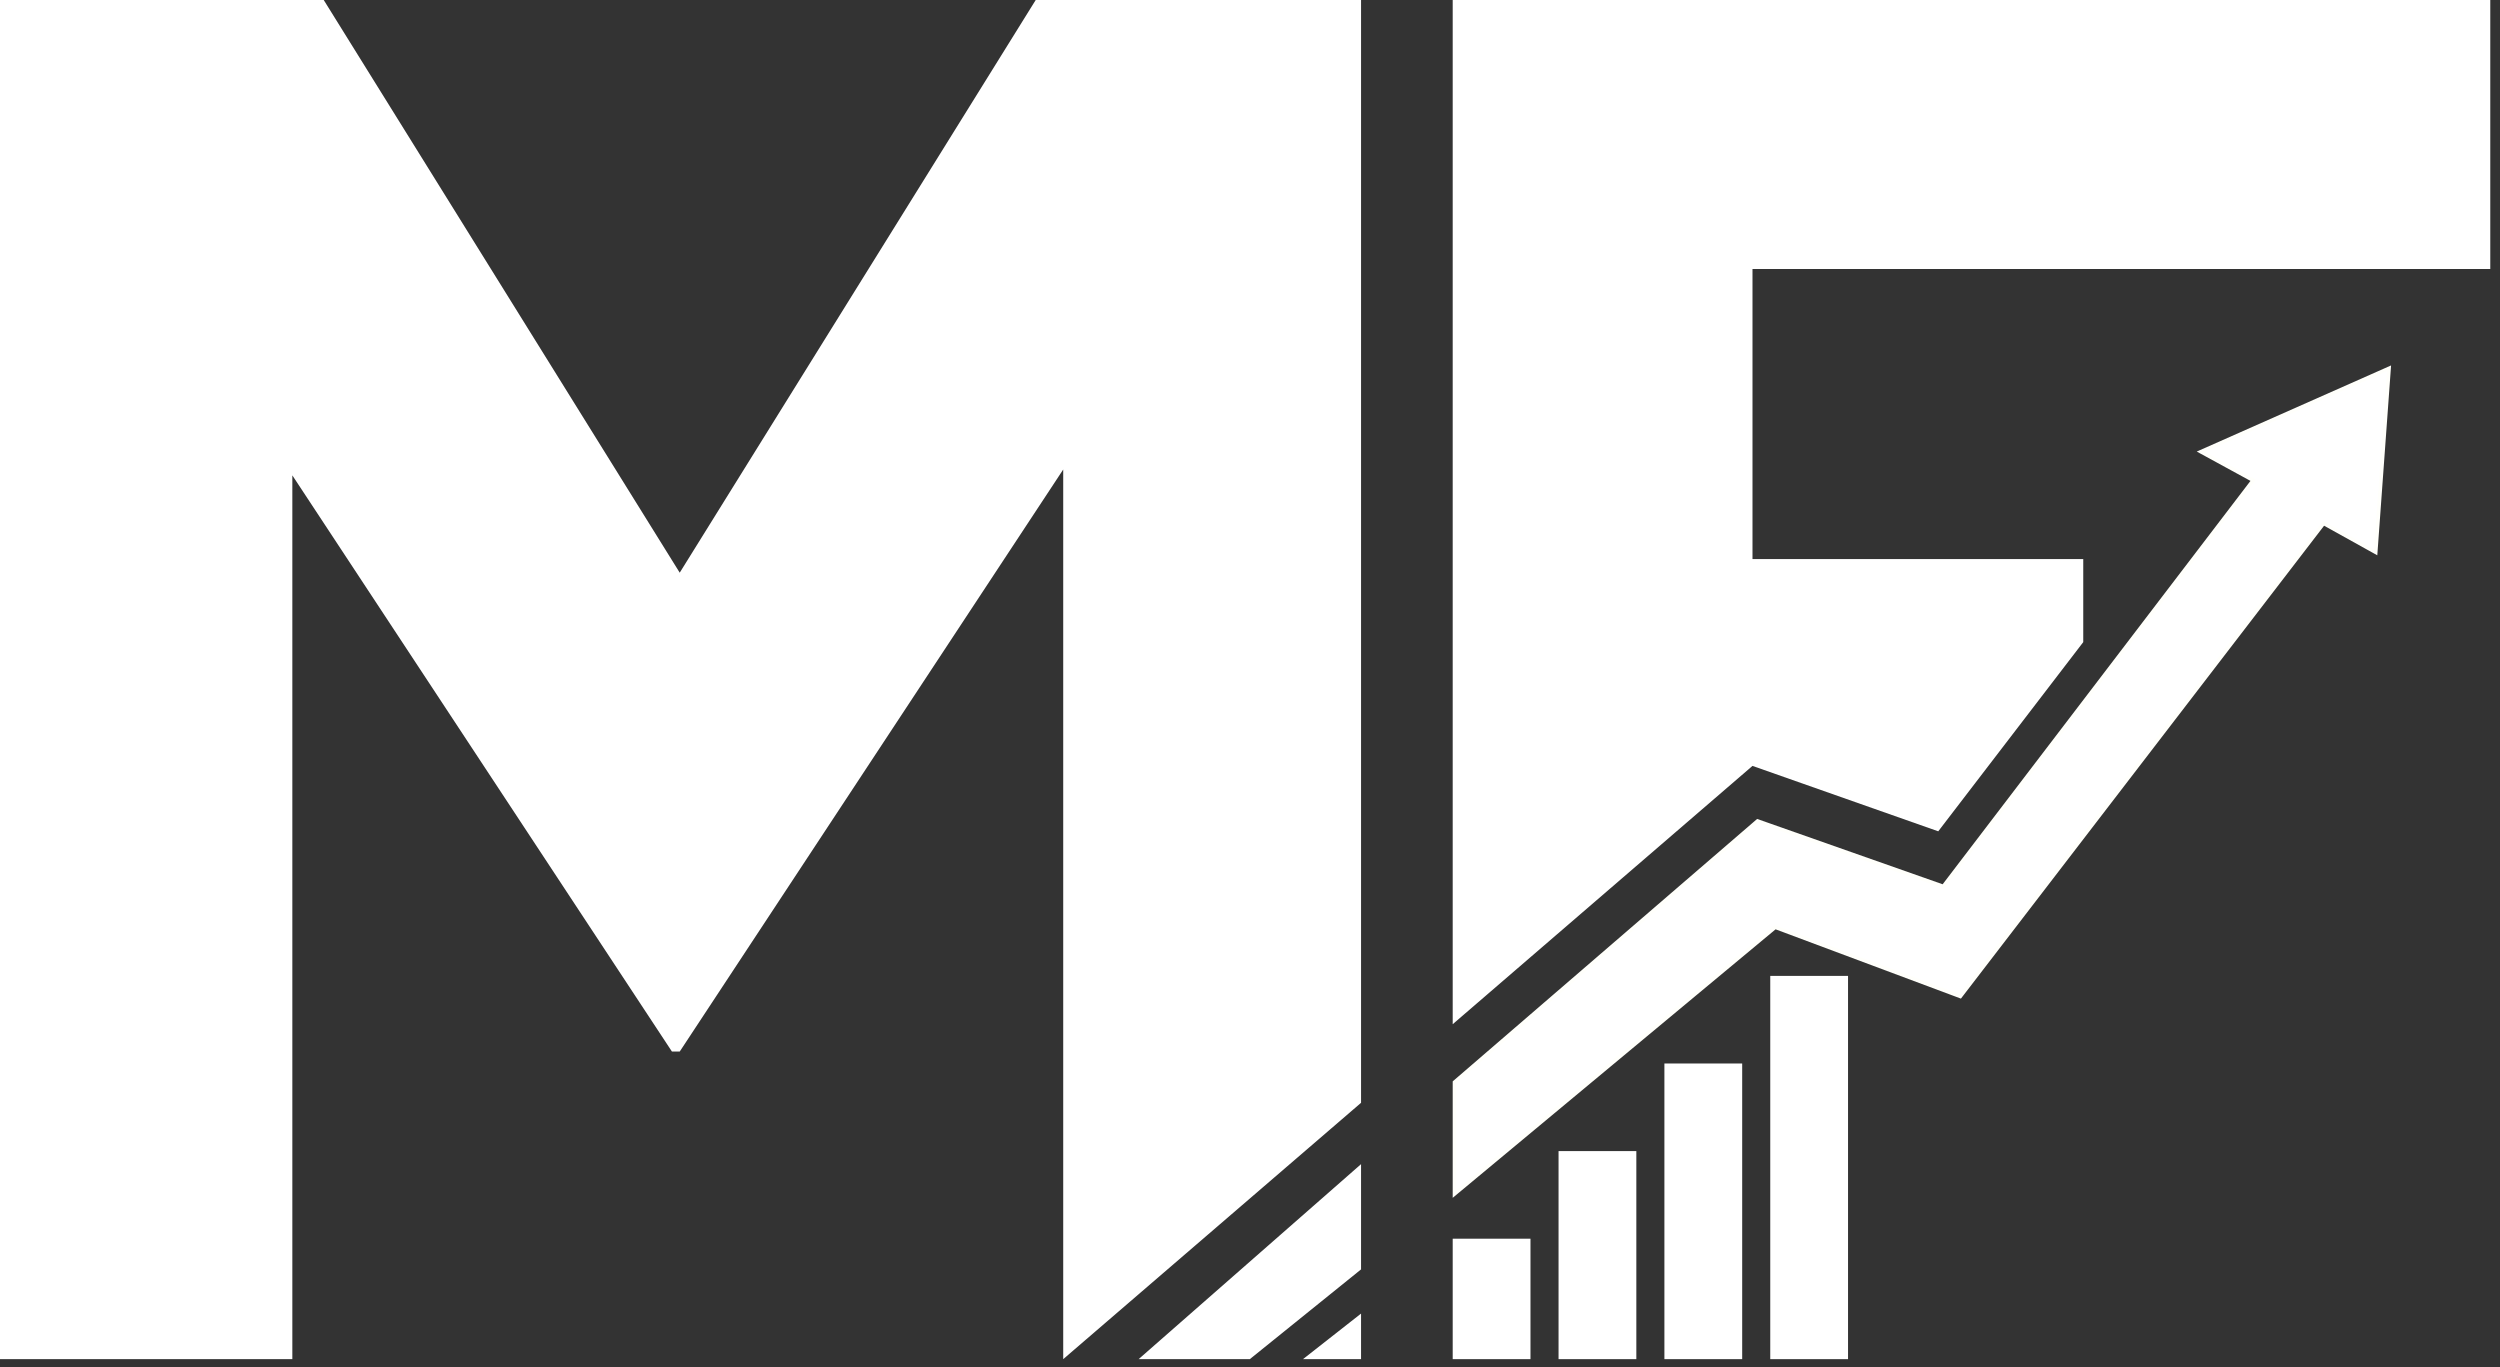<?xml version="1.0" encoding="UTF-8" standalone="no"?>
<!-- Created with Inkscape (http://www.inkscape.org/) -->

<svg
   width="100"
   height="54.684"
   viewBox="0 0 100 54.684"
   version="1.1"
   id="svg5"
   inkscape:version="1.1.2 (0a00cf5339, 2022-02-04)"
   sodipodi:docname="logo_white2_without_borders_100x54.svg"
   xmlns:inkscape="http://www.inkscape.org/namespaces/inkscape"
   xmlns:sodipodi="http://sodipodi.sourceforge.net/DTD/sodipodi-0.dtd"
   xmlns="http://www.w3.org/2000/svg"
   xmlns:svg="http://www.w3.org/2000/svg">
  <rect x="0" y="0" width="100" height="54.684" fill="#333333" stroke="none"/>
  <sodipodi:namedview
     id="namedview7"
     pagecolor="#000000"
     bordercolor="#666666"
     borderopacity="1.0"
     inkscape:pageshadow="2"
     inkscape:pageopacity="0"
     inkscape:pagecheckerboard="0"
     inkscape:document-units="px"
     showgrid="false"
     inkscape:object-nodes="true"
     inkscape:snap-nodes="true"
     inkscape:snap-global="true"
     inkscape:snap-bbox="true"
     inkscape:snap-center="true"
     inkscape:snap-object-midpoints="true"
     inkscape:bbox-nodes="true"
     inkscape:snap-bbox-edge-midpoints="true"
     inkscape:snap-bbox-midpoints="true"
     inkscape:bbox-paths="true"
     inkscape:object-paths="true"
     inkscape:snap-intersection-paths="true"
     inkscape:snap-smooth-nodes="true"
     inkscape:snap-midpoints="true"
     inkscape:snap-others="true"
     showguides="true"
     inkscape:guide-bbox="true"
     inkscape:zoom="1.0256457"
     inkscape:cx="377.81078"
     inkscape:cy="195.48661"
     inkscape:window-width="1920"
     inkscape:window-height="1135"
     inkscape:window-x="0"
     inkscape:window-y="0"
     inkscape:window-maximized="1"
     inkscape:current-layer="layer2"
     height="54.684px">
    <inkscape:grid
       type="xygrid"
       id="grid2838" />
  </sodipodi:namedview>
  <defs
     id="defs2" />
  <g
     inkscape:label="Слой 1"
     inkscape:groupmode="layer"
     id="layer1"
     style="display:inline" />
  <g
     inkscape:groupmode="layer"
     id="layer2"
     inkscape:label="Слой 2"
     style="display:inline">
    <g
       id="g866"
       transform="matrix(0.146,0,0,0.146,-19.743,-43.331)">
      <path
         id="path39705"
         style="font-weight:bold;font-size:533.333px;line-height:1.25;font-family:Gotham;-inkscape-font-specification:'Gotham Bold';display:inline;fill:#ffffff"
         d="m 134.785,295.822 v 373.334 h 80.533 V 427.023 l 104,157.865 h 2.133 L 426.518,425.422 v 243.734 l 81.6,-70.232 V 295.822 H 419.584 L 321.451,453.689 223.318,295.822 Z m 373.332,319.908 -60.941,53.426 h 30.471 l 30.471,-24.59 z m 0,40.941 -15.908,12.484 h 15.908 z" />
      <g
         id="g2863">
        <path
           id="path32061"
           style="font-size:533.333px;line-height:1.25;font-family:Gotham;-inkscape-font-specification:Gotham;fill:#ffffff"
           d="m 533.227,295.823 v 281.566 l 82.133,-70.766 50.893,17.922 39.727,-51.834 v -22.756 h -90.619 v -79.467 h 202.133 v -74.666 z" />
        <path
           id="path33312"
           style="display:inline;fill:#ffffff;fill-opacity:1;stroke:#fffffb;stroke-width:1px;stroke-linecap:butt;stroke-linejoin:miter;stroke-opacity:1"
           d="m 533.727,593.279 83.016,-71.557 50.893,17.922 84.907,-111.263 -14.34,-7.831 51.555,-22.851 -3.661,50.409 -14.268,-7.934 -99.536,129.608 -50.701,-18.955 -87.866,73.069 z"
           sodipodi:nodetypes="cccccccccccc" />
        <rect
           style="display:inline;fill:#ffffff;fill-opacity:1;stroke:#ffffff;stroke-width:0.905;stroke-opacity:1"
           id="rect37191"
           width="20.405"
           height="32.095"
           x="533.68"
           y="636.609" />
        <rect
           style="display:inline;fill:#ffffff;fill-opacity:1;stroke:#ffffff;stroke-width:0.772;stroke-opacity:1"
           id="rect37295"
           width="20.538"
           height="56.228"
           x="562.613"
           y="612.542" />
        <rect
           style="display:inline;fill:#ffffff;fill-opacity:1;stroke:#ffffff;stroke-width:0.918;stroke-opacity:1"
           id="rect37295-5"
           width="20.392"
           height="80.082"
           x="591.686"
           y="588.615" />
        <rect
           style="display:inline;fill:#ffffff;fill-opacity:1;stroke:#ffffff;stroke-width:1.043;stroke-opacity:1"
           id="rect37295-5-3"
           width="20.267"
           height="103.957"
           x="620.749"
           y="564.678" />
      </g>
    </g>
  </g>
</svg>
